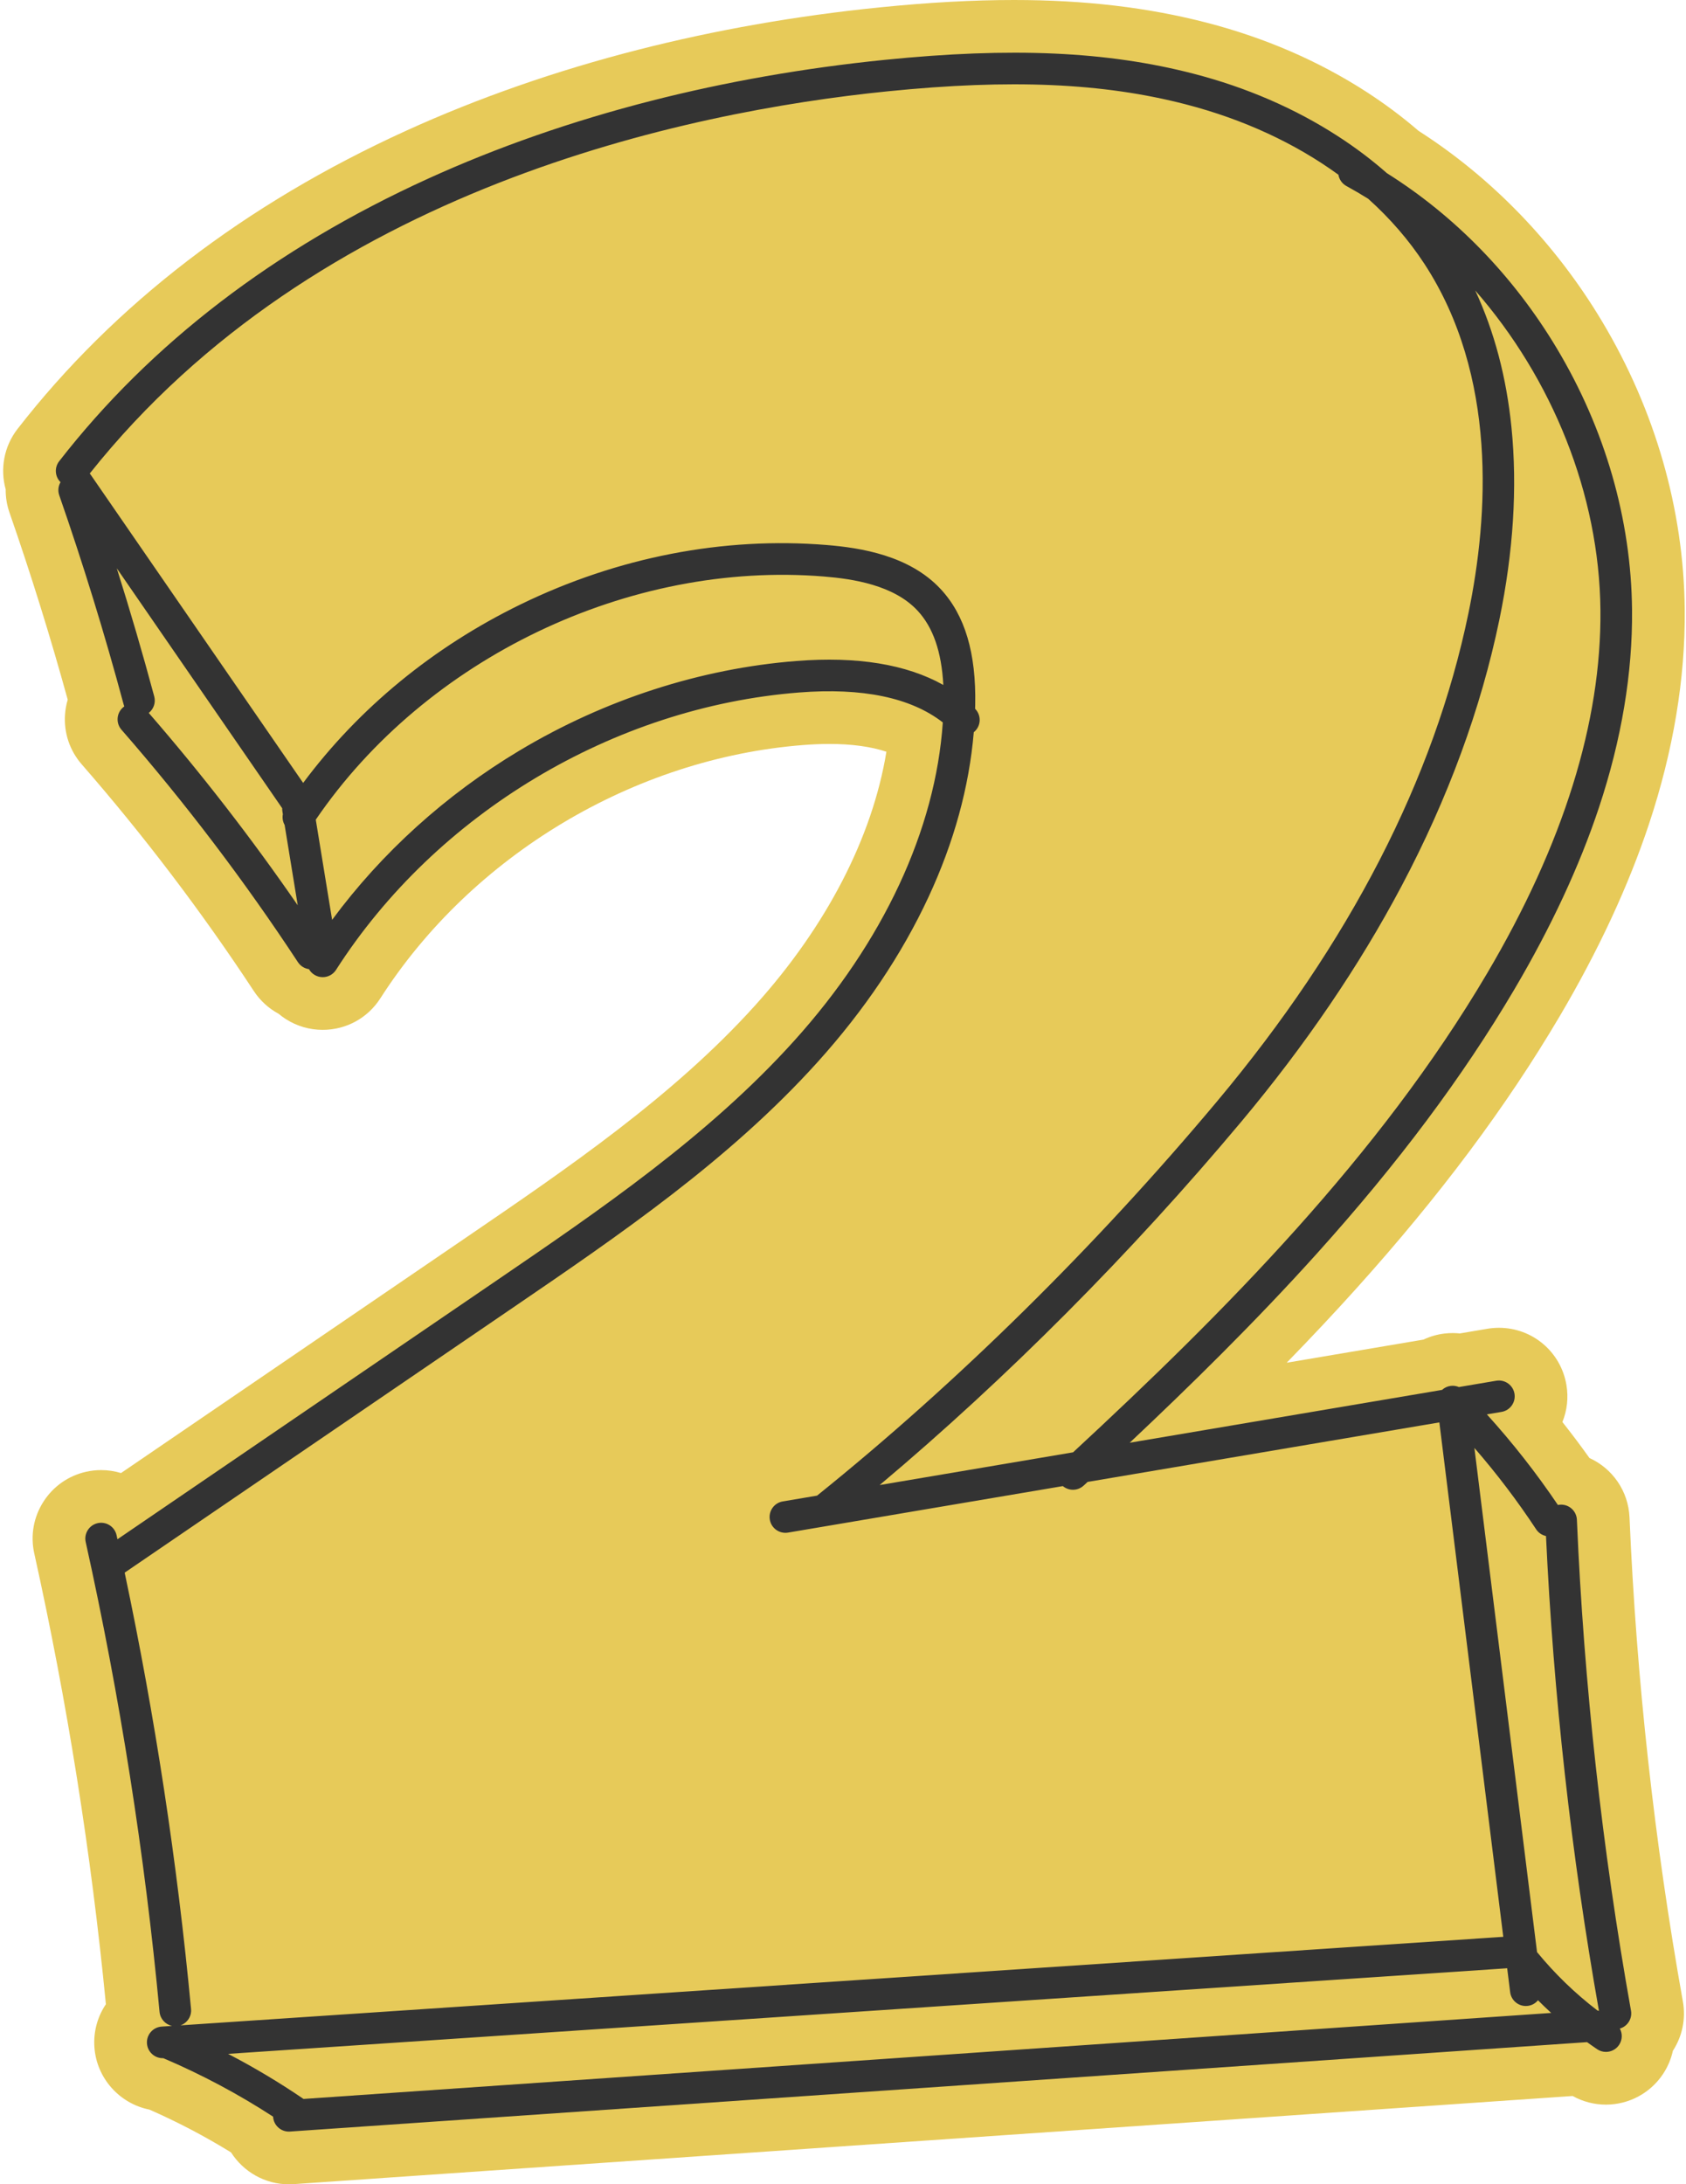 <svg xmlns="http://www.w3.org/2000/svg" xmlns:xlink="http://www.w3.org/1999/xlink" preserveAspectRatio="xMidYMid meet" viewBox="-3.0 0.0 1599.9 2072.5" style="fill: rgb(0, 0, 0);"><g id="__id327_sddjodghyr"><path d="M271.12,2072.48c-22.88,0-43.27-12.04-54.87-30.26c-24.82-15.29-50.8-28.92-77.49-40.63 c-28.24-5.63-50.21-29.71-52.19-59.42c-0.99-14.92,3.15-29.02,10.91-40.55c-13.93-143.36-36.78-287.16-67.96-427.71 c-3.77-16.92-0.71-34.33,8.62-48.98c9.32-14.64,23.78-24.78,40.73-28.55c4.67-1.03,9.4-1.55,14.12-1.55 c6.41,0,12.77,0.96,18.85,2.81l327.5-223.5c96.71-66,196.71-134.25,274.05-220.01c67.93-75.31,111.46-159.73,124.75-240.88 c-14.64-4.87-32.9-7.38-54.1-7.38c-7.88,0-16.27,0.35-24.94,1.03c-160.56,12.6-314.27,104.68-401.16,240.3 c-11.99,18.74-32.46,29.94-54.74,29.94c-12.39,0-24.48-3.53-34.96-10.21c-0.06-0.04-0.11-0.07-0.17-0.11 c-2.33-1.5-4.57-3.15-6.69-4.94c-9.39-5.06-17.5-12.41-23.48-21.51c-49.34-75.06-104.29-147.45-163.34-215.15 c-11.41-13.09-17.04-29.84-15.86-47.16c0.33-4.88,1.2-9.64,2.56-14.21C44.87,604.32,26.3,544.69,6.01,486.36 c-2.5-7.16-3.7-14.61-3.62-22.04c-5.36-19.26-1.75-40.62,11.28-57.38c91.8-118.12,215.85-213.3,368.7-282.9 c68.45-31.17,142.62-57.04,220.45-76.9c73.21-18.68,150.08-32.17,228.46-40.09C878.32,2.31,920.18,0,959.26,0 c67.04,0,126.85,7.04,182.84,21.53c55.49,14.36,106.63,36.54,152,65.95c17.4,11.28,33.86,23.6,48.99,36.67 c69.84,44.65,129.94,106.98,173.98,180.48c50.52,84.33,77.7,178.89,78.62,273.44c0.64,65.58-10.79,134.21-33.97,203.96 c-19.55,58.82-48.08,120.19-84.81,182.41c-50.66,85.79-113.77,170.26-192.96,258.21c-20.42,22.69-42.34,46.05-65.97,70.31 l129.78-21.95c6.17-2.92,12.81-4.85,19.71-5.71c0.06-0.01,0.12-0.02,0.18-0.02c2.58-0.31,5.21-0.47,7.81-0.47 c2.29,0,4.57,0.12,6.83,0.36l26.2-4.44c3.6-0.61,7.25-0.91,10.86-0.91c31.82,0,58.77,22.78,64.07,54.17 c2.05,12.04,0.69,24.17-3.81,35.23c8.86,11.17,17.43,22.57,25.68,34.16c21.65,9.81,36.95,31.15,38.02,56.47 c6.57,153.47,23.6,307.92,50.61,459.05c3.01,16.89-0.75,33.5-9.46,46.9c-1.74,7.89-4.97,15.53-9.67,22.48 c-12.1,17.9-32.24,28.6-53.86,28.6c-11.12,0-21.93-2.82-31.58-8.2l-1213.52,83.63C274.31,2072.43,272.75,2072.48,271.12,2072.48z" style="fill: rgb(231, 202, 89);"></path></g><g id="__id328_sddjodghyr"><path d="M1493.37,1441.97c-0.35-8.28-7.35-14.7-15.63-14.35c-0.82,0.04-1.62,0.15-2.4,0.31 c-20.34-30.16-42.95-58.99-67.4-85.96l13.91-2.35c8.17-1.38,13.67-9.12,12.29-17.29c-1.38-8.17-9.12-13.67-17.29-12.29l-35.45,6 c-2.36-1.01-5.01-1.45-7.74-1.11c-3.2,0.4-6.04,1.79-8.25,3.81l-296.4,50.14c55.21-51.94,118.65-113.98,177.78-179.68 c76.96-85.5,138.15-167.33,187.07-250.19c34.92-59.15,61.98-117.27,80.42-172.75c21.43-64.48,32-127.64,31.42-187.71 c-0.83-85.69-25.56-171.52-71.52-248.23c-40.97-68.38-96.3-125.29-161.08-165.99c-14.18-12.49-29.6-24.14-46.2-34.9 c-40.84-26.47-87.05-46.49-137.33-59.5c-82.17-21.26-172.62-25.31-293.28-13.12c-75.9,7.67-150.3,20.72-221.12,38.79 c-74.99,19.14-146.35,44.02-212.09,73.96C257.66,235.78,139.92,325.97,53.14,437.64c-4.71,6.06-4.03,14.58,1.29,19.85 c-2.11,3.65-2.7,8.16-1.2,12.45c22.68,65.17,43.25,132,61.15,198.63c0.15,0.58,0.35,1.13,0.57,1.67c-0.42,0.3-0.84,0.62-1.23,0.97 c-6.24,5.45-6.89,14.92-1.45,21.16c60.53,69.4,116.87,143.61,167.45,220.56c2.47,3.76,6.34,6.03,10.46,6.6 c1.16,2.06,2.83,3.88,4.96,5.24c2.51,1.6,5.31,2.37,8.08,2.37c4.94,0,9.78-2.44,12.65-6.91C411,771.7,579.34,670.86,755.19,657.05 c60.32-4.74,106.13,4.82,136.46,28.39c-6.86,101.75-56.52,208.39-141.12,302.18c-81.35,90.2-183.87,160.16-283.01,227.81 l-359.06,245.03c-0.29-1.3-0.56-2.6-0.85-3.89c-1.79-8.09-9.8-13.19-17.89-11.4c-8.09,1.79-13.19,9.81-11.4,17.89 c32.49,146.47,56.07,296.47,70.08,445.84c0.63,6.73,5.62,11.99,11.91,13.29l-9.9,0.66c-8.27,0.55-14.52,7.7-13.96,15.97 c0.53,7.93,7.12,14,14.95,14c0.18,0,0.36-0.01,0.53-0.02c36.22,15.41,71.2,34.03,104.22,55.5c0,0.07,0,0.13,0,0.2 c0.55,7.91,7.13,13.97,14.95,13.97c0.35,0,0.7-0.01,1.05-0.04l1230.85-84.83c3.15,2.27,6.32,4.51,9.55,6.69 c2.57,1.74,5.49,2.57,8.38,2.57c4.81,0,9.54-2.31,12.44-6.6c3.24-4.79,3.33-10.77,0.76-15.53c7.27-2.11,11.93-9.42,10.57-17.04 C1517.31,1754.33,1500.03,1597.63,1493.37,1441.97z M1464.04,1457.39c7.06,150.64,23.96,302.12,50.26,450.56 c-0.49-0.17-0.99-0.31-1.5-0.43c-21.17-16.19-40.34-34.74-57.26-55.37l-59.44-478.34c21.2,24.41,40.84,50.28,58.59,77.2 C1456.93,1454.42,1460.34,1456.59,1464.04,1457.39z M1515.7,578.85c1.03,106.12-35.2,222.17-107.68,344.92 c-102.34,173.35-248.64,320.75-392.74,454.2l-183.52,31.05c120.52-101.3,238.35-219.61,343.17-344.8 c60.75-72.55,111.87-147.68,151.93-223.29c44.24-83.49,75.51-168.63,92.95-253.03c13.29-64.32,17.16-125.63,11.49-182.23 c-4.78-47.68-16.32-91.24-34.42-130.07C1469.9,359.18,1514.63,468.81,1515.7,578.85z M107.81,539.19l156.97,227.67 c-0.03,0.96,0.02,1.94,0.19,2.93l0.45,2.75c-0.67,3.48-0.06,7.09,1.66,10.16l12.44,76.23c-43.65-63.32-91.05-124.54-141.35-182.49 c4.56-3.6,6.79-9.7,5.19-15.66C132.45,620.19,120.55,579.52,107.81,539.19z M752.84,627.14c-91.09,7.15-182.07,36.58-263.08,85.11 c-69.81,41.82-130.59,96.85-177.6,160.51l-15.51-95.05C401.17,624.43,593.99,531.91,778.92,547c27.26,2.23,66.13,8.01,88.8,32.41 c14.71,15.83,22.75,38.99,24.42,70.48C857.1,630.27,810.44,622.62,752.84,627.14z M178.29,1906.12 c-12.99-138.55-34.17-277.63-62.98-413.99l369.14-251.91c100.6-68.65,204.62-139.64,288.37-232.5 c44.42-49.24,79.81-101.89,105.21-156.47c24.22-52.05,38.64-104.57,43.02-156.51c0.44-0.35,0.86-0.72,1.26-1.13 c5.79-5.85,5.78-15.26,0-21.1c0.04-1.23,0.07-2.46,0.1-3.69c0.97-49.17-9.73-85.09-32.71-109.83 c-29.78-32.06-76.1-39.26-108.34-41.89c-97.78-7.98-198.16,11.5-290.28,56.33c-82.85,40.32-153.67,98.55-206.41,169.42L83.04,450.4 c-0.27-0.4-0.57-0.77-0.87-1.14c215.05-270.5,566.06-343.31,757.14-362.61c116.97-11.81,204.18-8.01,282.76,12.32 c54.89,14.2,104.04,37.04,144.99,66.82c0.73,4.38,3.38,8.4,7.58,10.7c7.01,3.84,13.91,7.89,20.7,12.12 c20.71,18.59,38.63,39.25,53.29,61.68c69.29,106,60.99,238.79,41.82,331.53c-32.46,157.08-112.71,312.9-238.51,463.13 c-115.34,137.75-246.56,267.05-379.61,374.11l-32.54,5.5c-8.17,1.38-13.67,9.12-12.29,17.29c1.24,7.32,7.59,12.5,14.77,12.5 c0.83,0,1.67-0.07,2.52-0.21l260.77-44.12c2.76,2.3,6.16,3.48,9.59,3.48c3.64,0,7.28-1.31,10.17-3.97 c1.25-1.15,2.51-2.32,3.77-3.48l333.76-56.46l60.65,488.07l-1255.23,84.01C174.65,1919.46,178.95,1913.14,178.29,1906.12z M285.02,1991.49c-22.96-15.63-46.89-29.92-71.57-42.77l1213.76-81.23l2.82,22.67c0.94,7.59,7.41,13.15,14.87,13.15 c0.62,0,1.24-0.04,1.87-0.12c3.95-0.49,7.34-2.48,9.69-5.33c4.08,4.1,8.25,8.11,12.52,12.02L285.02,1991.49z" style="fill: rgb(51, 51, 51);"></path></g></svg>